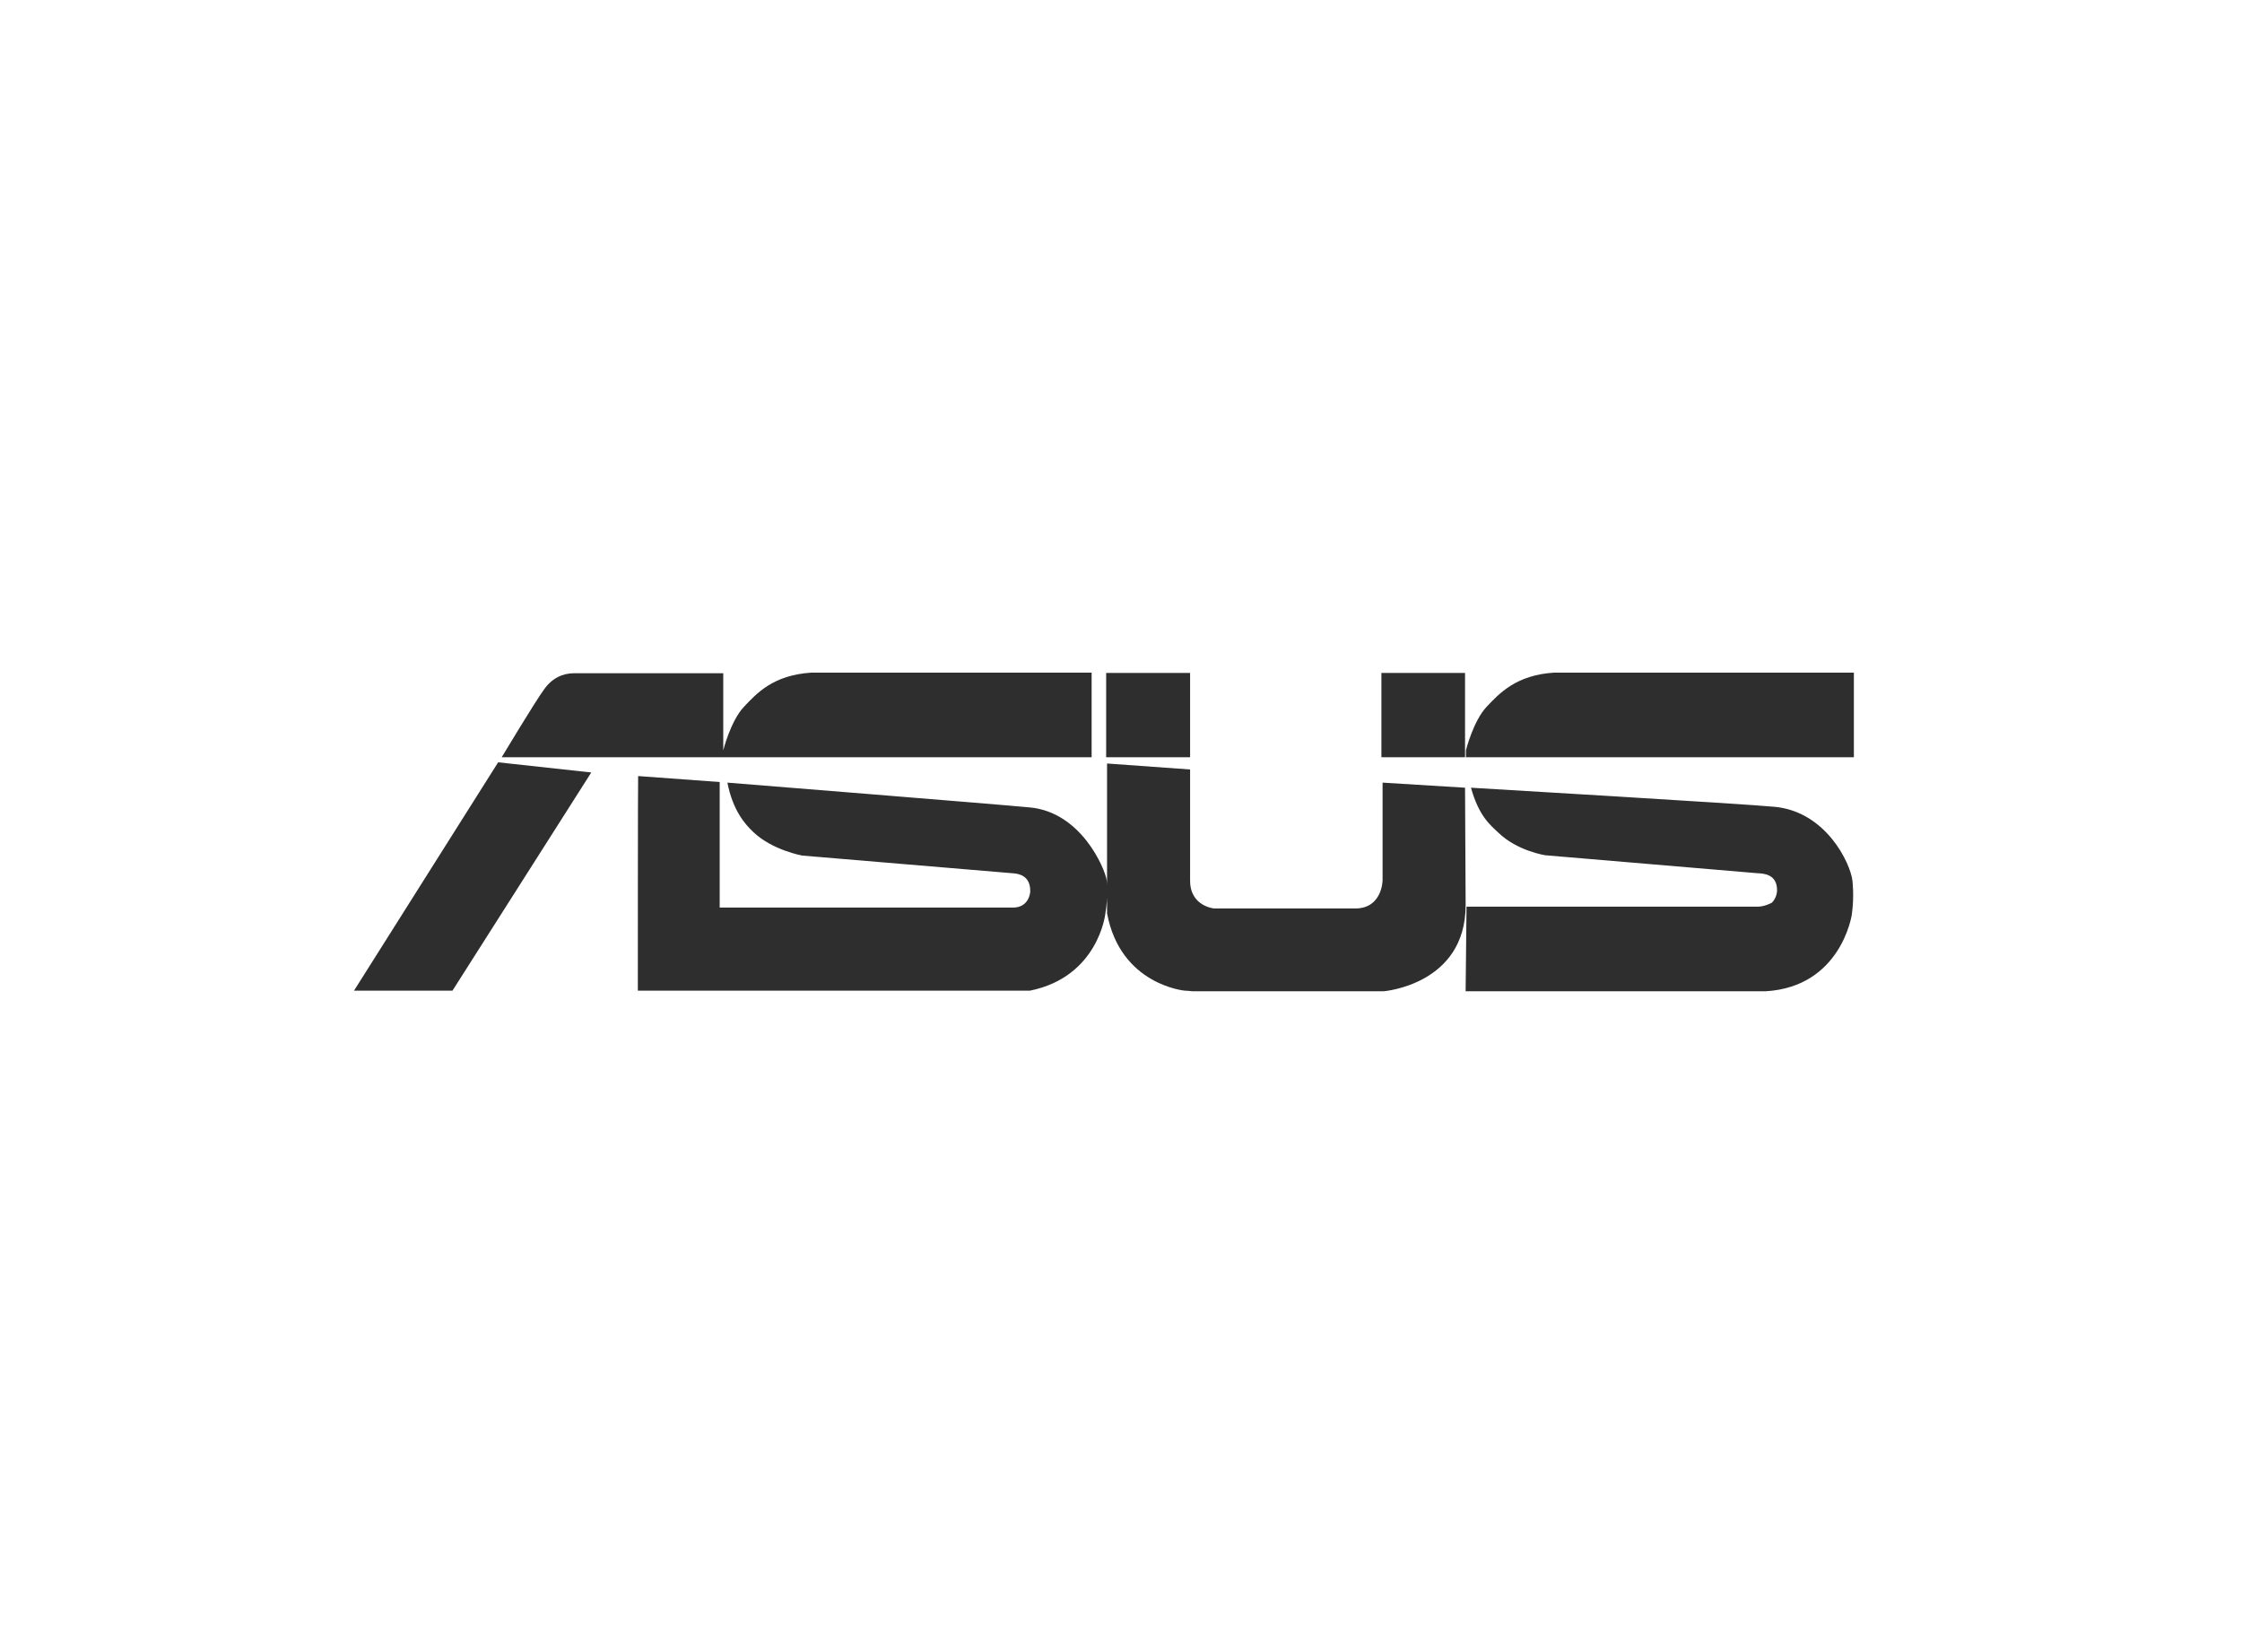 <?xml version="1.0" encoding="UTF-8"?> <svg xmlns="http://www.w3.org/2000/svg" width="190" height="140" viewBox="0 0 190 140" fill="none"> <mask id="mask0" mask-type="alpha" maskUnits="userSpaceOnUse" x="0" y="0" width="190" height="140"> <rect width="190" height="140" fill="#C4C4C4"></rect> </mask> <g mask="url(#mask0)"> <path d="M42.216 64.599L30 83.949H38.345L50.108 65.46L42.216 64.599ZM92.511 64.168V57H68.758C65.516 57.203 64.108 58.773 63.053 59.887C61.921 61.078 61.293 63.585 61.293 63.585V57.051H48.65C47.695 57.051 46.79 57.456 46.111 58.418C45.408 59.355 42.517 64.168 42.517 64.168H92.511ZM157.108 64.168V57H131.696C128.479 57.203 127.046 58.773 125.991 59.887C124.859 61.078 124.231 63.585 124.231 63.585V64.168H157.108ZM100.856 57.025H93.742V64.168H100.856V57.025ZM124.156 57.025H117.068V64.168H124.156V57.025ZM124.156 66.751L117.168 66.321V74.603C117.168 74.603 117.143 76.984 114.856 76.984H102.891C102.891 76.984 100.856 76.807 100.856 74.629V65.206L93.818 64.7V77.389C94.949 83.468 100.403 83.949 100.403 83.949C100.403 83.949 100.956 83.975 101.057 84H117.269C117.269 84 124.206 83.443 124.206 76.705L124.156 66.751ZM54.054 83.949H87.283C93.064 82.784 93.667 77.465 93.667 77.465C93.943 75.895 93.793 74.603 93.793 74.603C93.617 73.539 91.606 68.828 87.283 68.423C84.694 68.17 61.645 66.321 61.645 66.321C62.097 68.651 63.128 69.841 63.832 70.5C65.44 72.045 67.979 72.501 67.979 72.501C68.582 72.552 85.749 73.995 85.749 73.995C86.302 74.021 87.333 74.173 87.308 75.54C87.308 75.718 87.157 76.908 85.85 76.908H60.991V66.27L54.079 65.764C54.054 65.764 54.054 83.949 54.054 83.949ZM124.206 84H149.643C156.027 83.62 156.932 77.516 156.932 77.516C157.158 75.92 156.982 74.603 156.982 74.603C156.806 73.159 154.77 68.803 150.422 68.372C147.858 68.119 124.658 66.751 124.658 66.751C125.337 69.158 126.267 69.892 126.971 70.551C128.579 72.121 130.967 72.476 130.967 72.476C131.57 72.526 148.914 73.995 148.914 73.995C149.467 74.021 150.598 74.071 150.598 75.439C150.598 75.844 150.397 76.275 150.145 76.503C150.145 76.503 149.542 76.832 148.964 76.832H124.281L124.206 84Z" fill="#2E2E2E"></path> </g> </svg> 